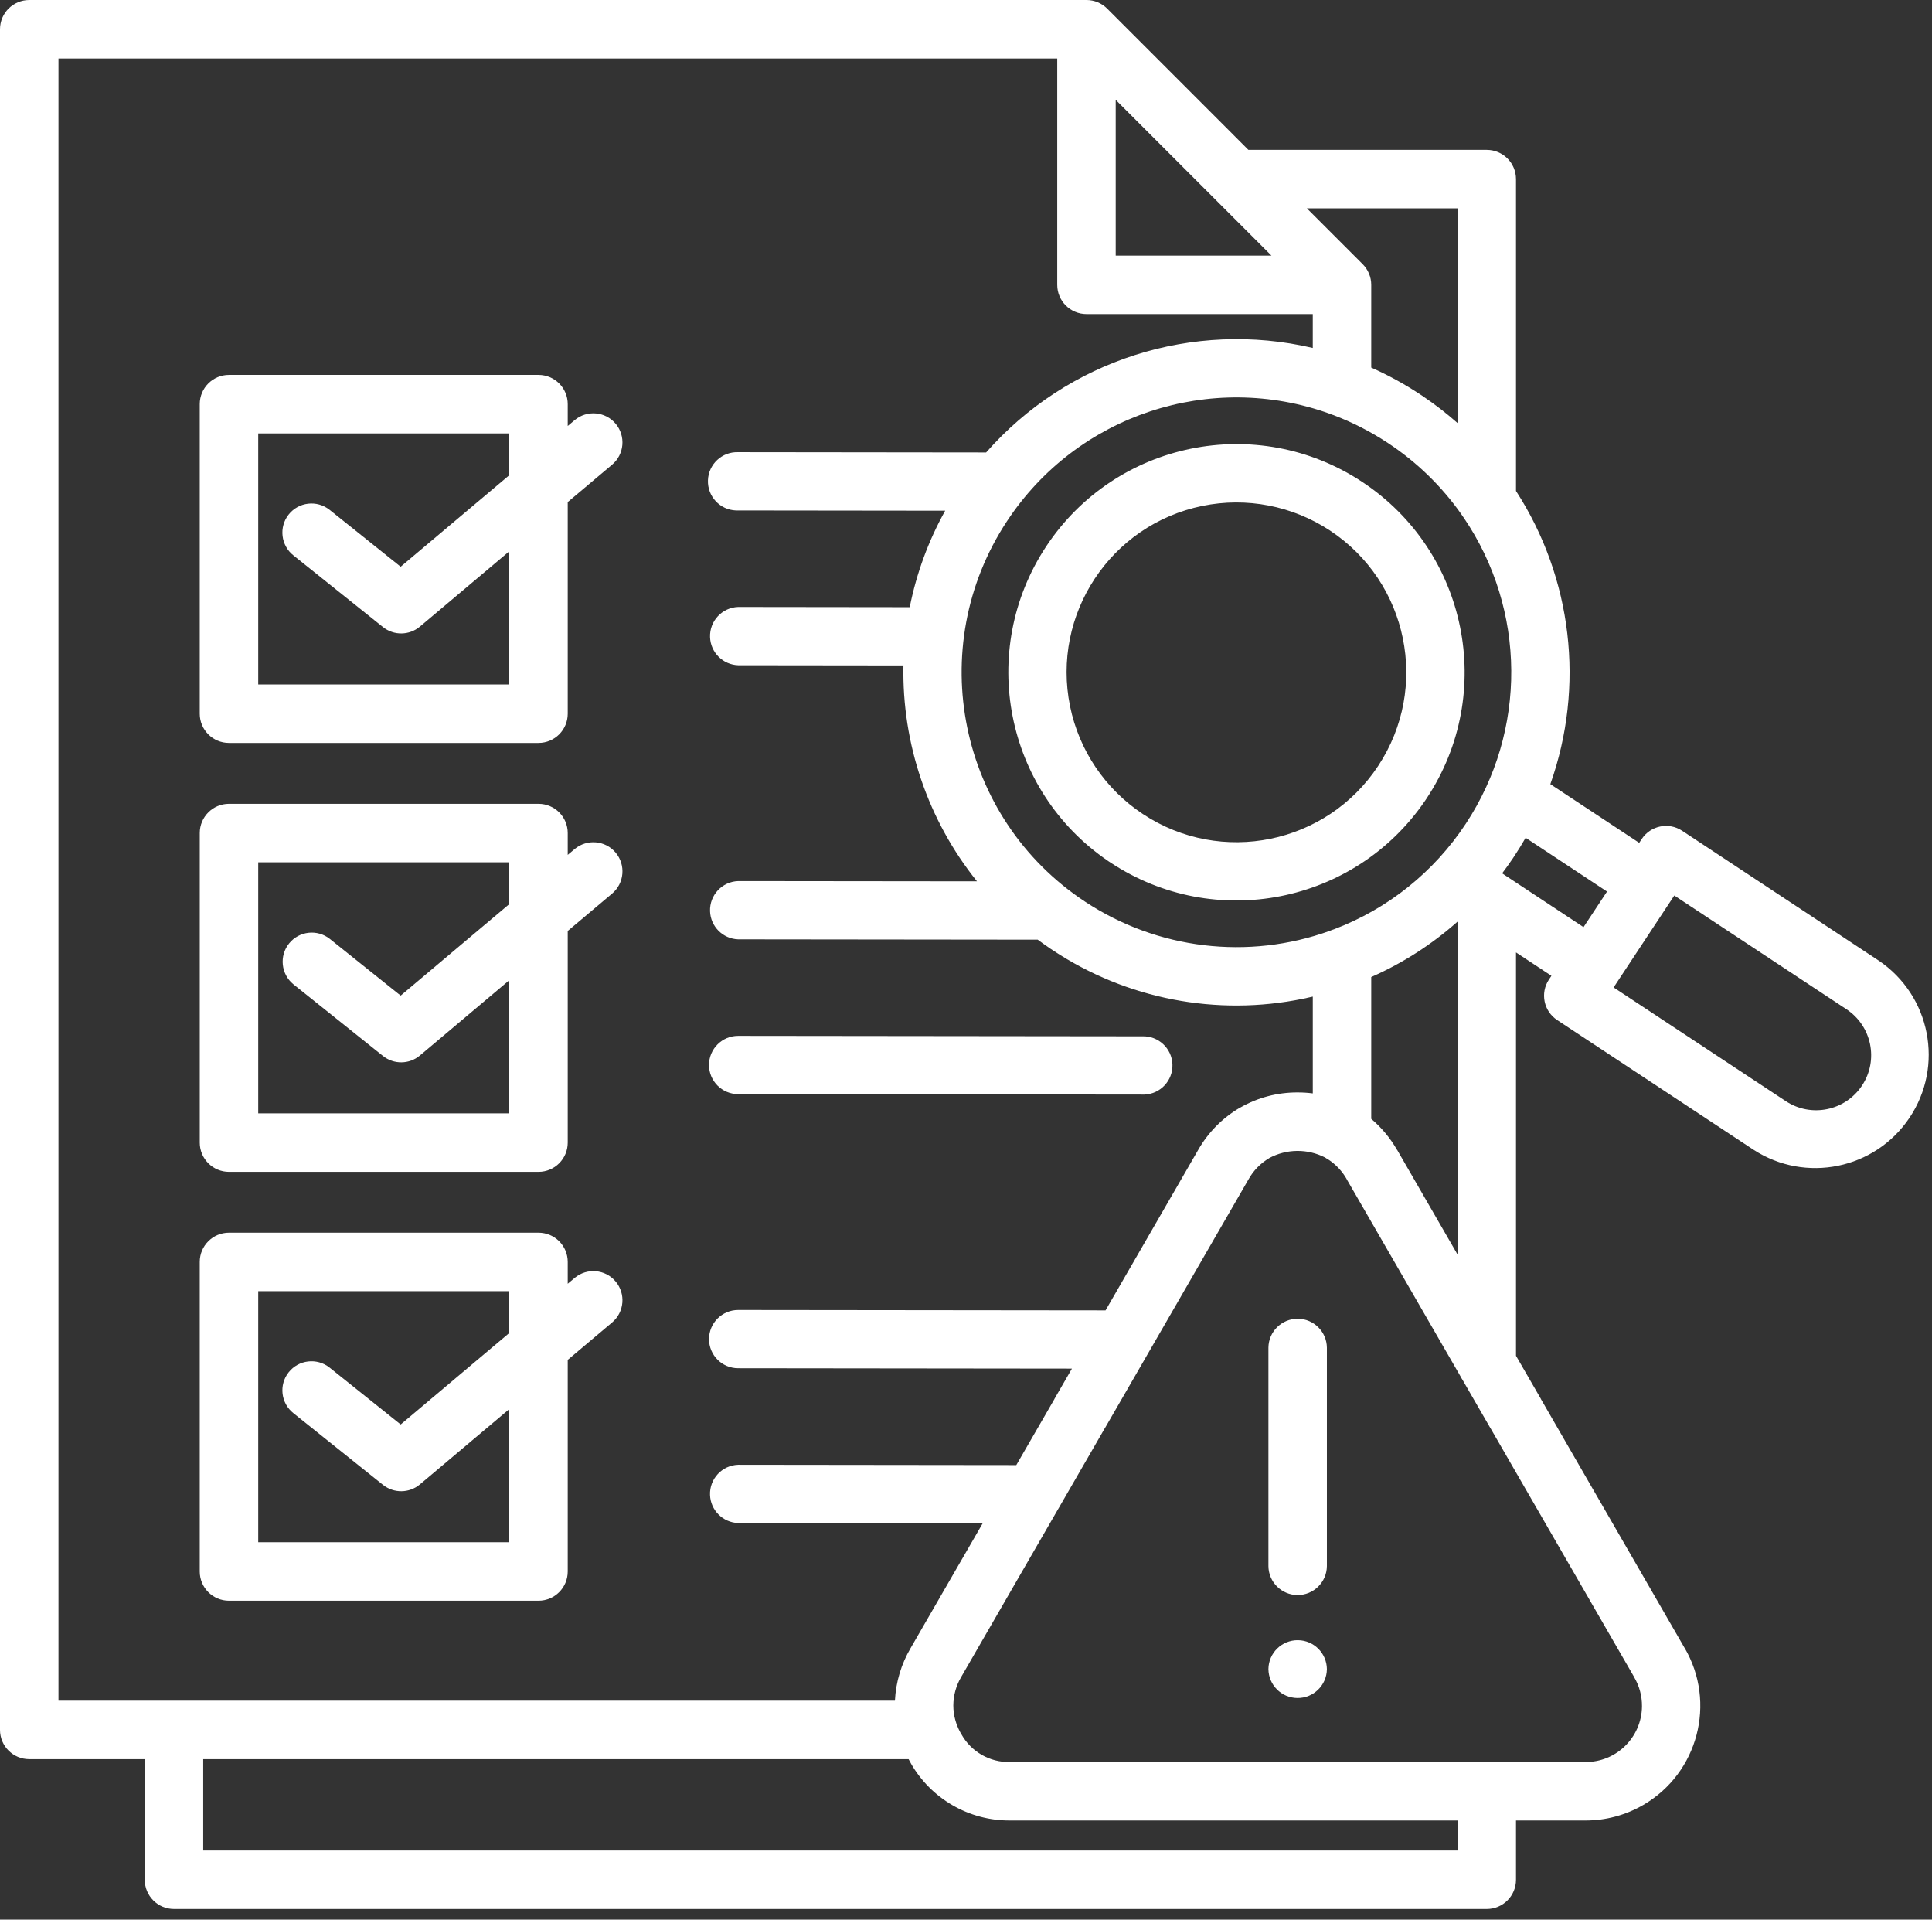 <svg width="152" height="151" viewBox="0 0 152 151" fill="none" xmlns="http://www.w3.org/2000/svg">
<rect x="0" y="0" width="152" height="151" fill="#333333" stroke="none"/>
<path fill-rule="evenodd" clip-rule="evenodd" d="M98.218 11.789H116.969C118.239 11.788 119.27 12.817 119.271 14.088V38.618C123.703 45.469 124.702 53.99 121.973 61.681L128.964 66.297L129.163 65.995C129.863 64.937 131.286 64.647 132.343 65.348H132.344L147.803 75.557C151.89 78.31 152.972 83.854 150.219 87.941C147.501 91.977 142.05 93.091 137.966 90.444L122.507 80.235C121.45 79.535 121.16 78.111 121.86 77.055L122.057 76.757L119.271 74.917V106.645L121.232 110.042V110.051L132.537 129.633L132.541 129.631C135.052 133.934 133.6 139.458 129.297 141.97C127.906 142.781 126.323 143.206 124.713 143.2H119.271V147.863C119.271 149.134 118.241 150.164 116.97 150.164H13.688C12.418 150.164 11.388 149.134 11.388 147.863V138.376H2.301C1.03 138.376 0 137.347 0 136.076V2.3C0 1.029 1.03 3.02465e-06 2.3 3.02465e-06H2.301H85.478C86.094 -0.001 86.684 0.246 87.116 0.685L98.218 11.789ZM115.163 40.726C120.085 47.976 120.148 57.478 115.322 64.792L115.32 64.795C112.825 68.586 109.197 71.492 104.952 73.098C104.839 73.131 104.728 73.172 104.621 73.222C98.203 75.535 91.07 74.685 85.375 70.93L85.368 70.925C75.406 64.352 72.658 50.946 79.231 40.984C79.232 40.982 79.233 40.981 79.234 40.979L79.238 40.974C84.744 32.632 95.25 29.15 104.648 32.555C104.736 32.595 104.827 32.628 104.919 32.655C106.419 33.225 107.85 33.957 109.188 34.842L109.192 34.844C111.464 36.341 113.433 38.254 114.995 40.482C115.046 40.567 115.102 40.649 115.164 40.727L115.163 40.726ZM114.669 33.273V16.388H102.818L107.208 20.777C107.64 21.209 107.883 21.794 107.882 22.404V28.913C109.218 29.507 110.503 30.21 111.723 31.017L111.935 31.156L111.941 31.162C112.895 31.806 113.806 32.511 114.669 33.273ZM118.182 68.693C118.244 68.731 118.303 68.772 118.36 68.817L124.584 72.928L126.433 70.129L120.029 65.899C119.752 66.382 119.458 66.859 119.147 67.33L119.008 67.542L119.002 67.548C118.738 67.94 118.464 68.322 118.182 68.694V68.693ZM115.063 108.538C115.002 108.447 114.948 108.353 114.9 108.256L105.949 92.754V92.745C105.598 92.125 105.103 91.598 104.507 91.208C104.418 91.161 104.333 91.108 104.251 91.05C102.867 90.342 101.223 90.358 99.854 91.095L99.856 91.099C99.179 91.497 98.619 92.068 98.235 92.754L86.927 112.342L86.923 112.34L83.3 118.615C83.276 118.658 83.252 118.7 83.226 118.741L75.616 131.922C75.218 132.599 75.007 133.369 75.002 134.154C75.003 134.536 75.053 134.916 75.155 135.284C75.184 135.364 75.209 135.446 75.229 135.529C75.328 135.824 75.457 136.109 75.613 136.38L75.616 136.377C76.381 137.786 77.872 138.645 79.474 138.601H124.712C127.154 138.628 129.155 136.671 129.183 134.228C129.192 133.421 128.98 132.626 128.569 131.931V131.922L117.263 112.34L117.26 112.342L115.063 108.538ZM114.669 98.678V72.499C112.646 74.294 110.357 75.763 107.882 76.853V88.009C108.697 88.7 109.386 89.528 109.917 90.456L109.922 90.453L114.669 98.678ZM15.988 138.376V145.563H114.669V143.2H79.474C76.238 143.223 73.243 141.492 71.646 138.678V138.668C71.59 138.571 71.535 138.474 71.483 138.376H15.988ZM87.778 7.851V20.103H100.03L95.651 15.726L95.627 15.702L87.778 7.852V7.851ZM103.282 24.704V27.367C93.855 25.16 83.978 28.321 77.583 35.591L58.072 35.569C56.807 35.523 55.744 36.511 55.697 37.776C55.651 39.042 56.639 40.105 57.904 40.151C57.96 40.153 58.016 40.153 58.072 40.151L74.362 40.17C73.043 42.539 72.102 45.1 71.573 47.76L58.074 47.744C56.808 47.789 55.819 48.851 55.863 50.115C55.905 51.319 56.87 52.285 58.074 52.327L71.078 52.342C70.956 58.507 73.005 64.518 76.865 69.326L58.074 69.306C56.808 69.35 55.819 70.411 55.863 71.677C55.905 72.88 56.87 73.846 58.074 73.888L81.642 73.914C81.961 74.15 82.286 74.382 82.618 74.606L82.624 74.612L82.836 74.752C88.633 78.59 95.721 79.96 102.53 78.558C102.782 78.506 103.033 78.451 103.283 78.392V86.006C102.889 85.955 102.492 85.931 102.094 85.931C100.506 85.923 98.944 86.335 97.567 87.127H97.558C96.186 87.926 95.05 89.073 94.265 90.454L86.979 103.075L58.074 103.044C56.809 103.044 55.783 104.069 55.783 105.335C55.783 106.601 56.809 107.626 58.074 107.626L84.335 107.655L82.956 110.043V110.052L79.957 115.243L58.072 115.218C56.806 115.263 55.816 116.324 55.861 117.59C55.903 118.793 56.868 119.759 58.072 119.801L77.313 119.822L71.643 129.64C70.904 130.898 70.48 132.317 70.408 133.776H4.6V4.6H83.178V22.404C83.178 23.675 84.209 24.704 85.479 24.704H103.282ZM104.393 131.294C104.378 132.564 103.337 133.582 102.066 133.567C100.817 133.553 99.807 132.543 99.793 131.294V131.291C99.807 130.02 100.849 129.003 102.119 129.018C103.369 129.032 104.379 130.042 104.393 131.291V131.294ZM104.393 123.194C104.378 124.465 103.337 125.482 102.066 125.468C100.817 125.453 99.807 124.443 99.793 123.194V106.007C99.807 104.737 100.849 103.719 102.119 103.733C103.369 103.748 104.379 104.758 104.393 106.007V123.194ZM23.088 43.689C22.095 42.907 21.926 41.468 22.708 40.476C23.491 39.483 24.93 39.313 25.923 40.097L25.945 40.114L31.523 44.577L40.066 37.382V34.091H20.316V53.841H40.066V43.368L33.034 49.29C32.199 49.991 30.985 50.007 30.133 49.326L23.088 43.689ZM44.666 33.507L45.208 33.05C46.176 32.235 47.62 32.36 48.434 33.328C49.247 34.296 49.123 35.739 48.155 36.554L44.666 39.492V56.14C44.666 57.41 43.636 58.439 42.365 58.439H18.015C16.745 58.439 15.715 57.41 15.715 56.14V31.789C15.715 30.518 16.745 29.489 18.015 29.489H42.365C43.636 29.489 44.666 30.518 44.666 31.789V33.507ZM23.088 77.427C22.105 76.632 21.953 75.19 22.748 74.208C23.536 73.233 24.961 73.074 25.945 73.851L31.523 78.313L40.066 71.119V67.828H20.316V87.577H40.066V77.106L33.034 83.028C32.199 83.729 30.985 83.744 30.133 83.063L23.088 77.428V77.427ZM44.666 67.244L45.209 66.787C46.176 65.974 47.621 66.099 48.434 67.065C49.248 68.033 49.123 69.477 48.156 70.291L44.666 73.23V89.877C44.666 91.147 43.637 92.178 42.366 92.178H18.016C16.745 92.178 15.716 91.147 15.716 89.878V89.877V65.527C15.716 64.257 16.745 63.227 18.016 63.227H42.366C43.636 63.227 44.666 64.257 44.666 65.527V67.244ZM89.866 81.517C91.132 81.471 92.195 82.459 92.241 83.724C92.288 84.989 91.3 86.053 90.035 86.099C89.979 86.102 89.923 86.102 89.866 86.099L58.072 86.063C56.807 86.063 55.781 85.038 55.781 83.772C55.781 82.508 56.807 81.481 58.072 81.481L89.866 81.517ZM23.088 111.163C22.095 110.381 21.926 108.941 22.708 107.949C23.491 106.957 24.93 106.787 25.923 107.57L25.945 107.588L31.523 112.05L40.066 104.855V101.564H20.316V121.314H40.066V110.842L33.034 116.764C32.199 117.465 30.985 117.479 30.133 116.799L23.088 111.163ZM44.666 100.981L45.208 100.524C46.176 99.71 47.62 99.835 48.434 100.803C49.247 101.77 49.123 103.214 48.155 104.028L44.666 106.967V123.614C44.666 124.885 43.636 125.914 42.365 125.914H18.015C16.745 125.914 15.715 124.885 15.715 123.614V99.264C15.715 97.993 16.745 96.964 18.015 96.964H42.365C43.636 96.964 44.666 97.993 44.666 99.264V100.981ZM131.725 70.441L126.951 77.671L140.496 86.616C142.493 87.935 145.18 87.383 146.498 85.386C147.816 83.389 147.264 80.702 145.267 79.385L131.726 70.441H131.725ZM82.301 42.99C87.766 34.719 98.901 32.442 107.173 37.907C115.444 43.371 117.72 54.507 112.256 62.778L112.116 62.989L112.109 62.997C106.579 71.1 95.571 73.265 87.385 67.86L87.173 67.721L87.166 67.714C79.063 62.185 76.898 51.176 82.302 42.989L82.301 42.99ZM94.601 39.793C87.372 41.27 82.709 48.328 84.187 55.557C84.897 59.031 86.959 62.081 89.919 64.033L89.923 64.036C96.075 68.101 104.359 66.407 108.423 60.254C108.425 60.251 108.427 60.247 108.429 60.244L108.431 60.241C112.494 54.08 110.793 45.792 104.633 41.729C101.677 39.78 98.069 39.084 94.601 39.793Z" fill="white"/>
</svg>

